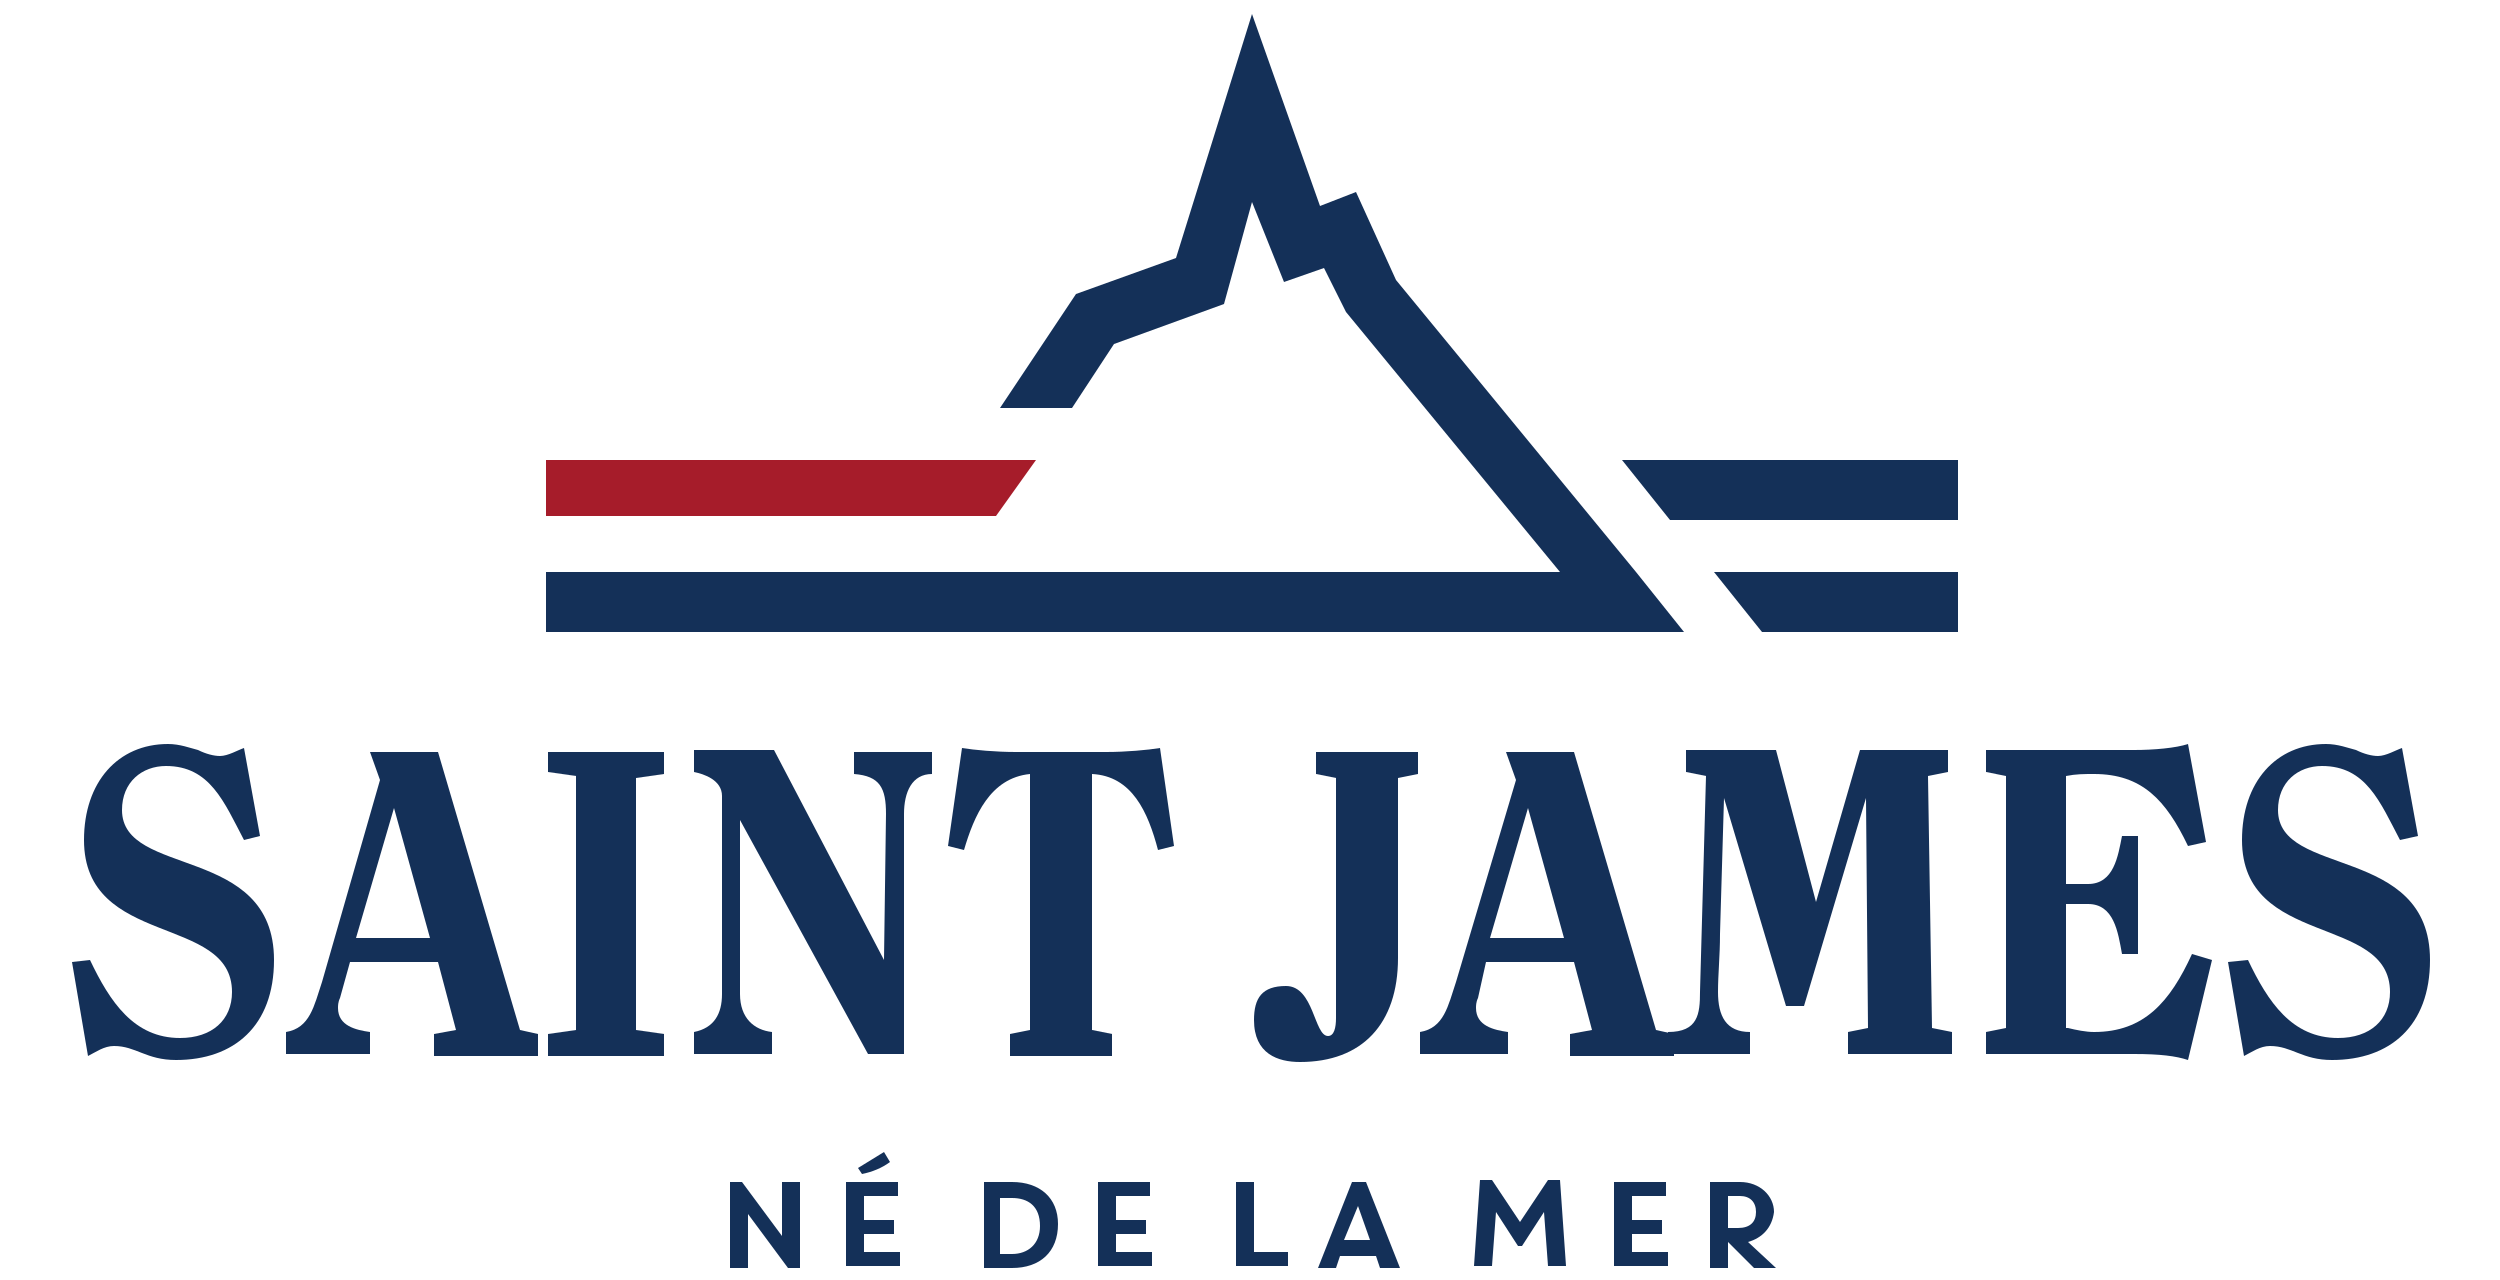<?xml version="1.0" encoding="utf-8"?>
<!-- Generator: Adobe Illustrator 24.1.2, SVG Export Plug-In . SVG Version: 6.00 Build 0)  -->
<svg version="1.1" id="Calque_1" xmlns="http://www.w3.org/2000/svg" xmlns:xlink="http://www.w3.org/1999/xlink" x="0px" y="0px"
	 viewBox="0 0 125 64" style="enable-background:new 0 0 125 64;" xml:space="preserve">
<g>
	<polygon class="st0" fill="#A61C2A" points="27.3,23 27.3,25.8 49.8,25.8 51.8,23 	"/>
	<g>
		<polygon class="st1" fill="#143058" points="81.8,28.6 69.8,14 67.8,9.6 66,10.3 62.6,0.7 58.8,12.9 53.8,14.7 50,20.4 53.6,20.4 55.7,17.2 
			61.2,15.2 62.6,10.1 64.2,14.1 66.2,13.4 67.3,15.6 78,28.6 27.3,28.6 27.3,31.6 84.2,31.6 		"/>
		<polygon class="st1" fill="#143058" points="97.9,31.6 97.9,28.6 85.7,28.6 88.1,31.6 		"/>
		<polygon class="st1" fill="#143058" points="97.9,26 97.9,23 81.1,23 83.5,26 		"/>
	</g>
	<g>
		<path class="st1" fill="#143058" d="M36.5,59.1h0.6l2,2.7v-2.7H40v4.3h-0.6l-2-2.7v2.7h-0.9V59.1z"/>
		<path class="st1" fill="#143058" d="M42.3,59.1h2.6v0.7h-1.7V61h1.5v0.7h-1.5v0.9H45v0.7h-2.7V59.1z M44.5,58.1c-0.4,0.3-0.9,0.5-1.4,0.6
			l-0.2-0.3l1.3-0.8L44.5,58.1z"/>
		<path class="st1" fill="#143058" d="M50.6,63.4h-1.4v-4.3h1.4c1.4,0,2.3,0.8,2.3,2.1C52.9,62.6,52,63.4,50.6,63.4z M50.6,59.9h-0.6v2.8h0.6
			c0.8,0,1.4-0.5,1.4-1.4C52,60.3,51.4,59.9,50.6,59.9z"/>
		<path class="st1" fill="#143058" d="M54.9,59.1h2.6v0.7h-1.7V61h1.5v0.7h-1.5v0.9h1.8v0.7h-2.7V59.1z"/>
		<path class="st1" fill="#143058" d="M61.8,59.1h0.9v3.5h1.7v0.7h-2.6V59.1z"/>
		<path class="st1" fill="#143058" d="M68.8,62.8H67l-0.2,0.6h-0.9l1.7-4.3h0.7l1.7,4.3H69L68.8,62.8z M67.2,62h1.3l-0.6-1.7L67.2,62z"/>
		<path class="st1" fill="#143058" d="M75.9,62.3l-1.1-1.7l-0.2,2.7h-0.9l0.3-4.3h0.6l1.4,2.1l1.4-2.1h0.6l0.3,4.3h-0.9l-0.2-2.7l-1.1,1.7H75.9z"/>
		<path class="st1" fill="#143058" d="M80.7,59.1h2.6v0.7h-1.7V61h1.5v0.7h-1.5v0.9h1.8v0.7h-2.7V59.1z"/>
		<path class="st1" fill="#143058" d="M87.4,62.1l1.4,1.3h-1.1l-1.3-1.3v1.3h-0.9v-4.3H87c1,0,1.7,0.7,1.7,1.5C88.6,61.4,88.1,61.9,87.4,62.1z
			 M86.4,61.4h0.5c0.6,0,0.9-0.3,0.9-0.8c0-0.5-0.3-0.8-0.8-0.8h-0.6V61.4z"/>
	</g>
	<g>
		<path class="st1" fill="#143058" d="M4.5,48c1,2.1,2.2,3.9,4.5,3.9c1.6,0,2.6-0.9,2.6-2.3c0-3.9-7.4-2.2-7.4-7.6c0-2.9,1.7-4.8,4.2-4.8
			c0.6,0,1.1,0.2,1.5,0.3c0.4,0.2,0.8,0.3,1.1,0.3c0.4,0,0.9-0.3,1.2-0.4l0.8,4.4L12.2,42c-1-1.9-1.7-3.7-3.9-3.7
			c-1.2,0-2.2,0.8-2.2,2.2c0,3.4,7.6,1.7,7.6,7.5c0,3.3-2,5-4.9,5c-1.5,0-2-0.7-3.1-0.7c-0.5,0-0.9,0.3-1.3,0.5l-0.8-4.7L4.5,48z"/>
		<path class="st1" fill="#143058" d="M14.3,52.7v-1.1c1.2-0.2,1.4-1.3,1.8-2.5L19,39l-0.5-1.4h3.4L26,51.5l0.9,0.2v1.1h-5.2v-1.1l1.1-0.2l-0.9-3.4
			h-4.4L17,49.9c-0.1,0.2-0.1,0.4-0.1,0.5c0,0.9,0.9,1.1,1.6,1.2v1.1H14.3z M17.8,46.9h3.7l-1.8-6.5h0L17.8,46.9z"/>
		<path class="st1" fill="#143058" d="M27.4,37.6h5.8v1.1l-1.4,0.2v12.6l1.4,0.2v1.1h-5.8v-1.1l1.4-0.2V38.8l-1.4-0.2V37.6z"/>
		<path class="st1" fill="#143058" d="M44.2,48L44.2,48l0.1-7.3c0-1.3-0.3-1.9-1.6-2v-1.1h3.9v1.1c-1,0-1.4,0.9-1.4,2v12h-1.8L37,41l0,0v8.7
			c0,1.2,0.7,1.8,1.6,1.9v1.1h-3.9v-1.1c1-0.2,1.4-0.9,1.4-1.9v-9.9c0-0.8-0.9-1.1-1.4-1.2v-1.1h4L44.2,48z"/>
		<path class="st1" fill="#143058" d="M55.3,37.6c1,0,2.1-0.1,2.7-0.2l0.7,4.9l-0.8,0.2c-0.5-1.9-1.3-3.7-3.3-3.8v12.8l1,0.2v1.1h-5.1v-1.1l1-0.2
			V38.7c-2,0.2-2.8,2.1-3.3,3.8l-0.8-0.2l0.7-4.9c0.6,0.1,1.7,0.2,2.7,0.2H55.3z"/>
		<path class="st1" fill="#143058" d="M70.9,37.6v1.1l-1,0.2v9c0,3.3-1.8,5.2-4.9,5.2c-1.1,0-2.3-0.4-2.3-2.1c0-1.1,0.4-1.7,1.6-1.7
			c1.4,0,1.4,2.5,2.1,2.5c0.3,0,0.4-0.4,0.4-0.9v-12l-1-0.2v-1.1H70.9z"/>
		<path class="st1" fill="#143058" d="M71,52.7v-1.1c1.2-0.2,1.4-1.3,1.8-2.5l3-10.1l-0.5-1.4h3.4l4.1,13.9l0.9,0.2v1.1h-5.2v-1.1l1.1-0.2l-0.9-3.4
			h-4.4l-0.4,1.8c-0.1,0.2-0.1,0.4-0.1,0.5c0,0.9,0.9,1.1,1.6,1.2v1.1H71z M74.5,46.9h3.7l-1.8-6.5h0L74.5,46.9z"/>
		<path class="st1" fill="#143058" d="M83.4,52.7v-1.1c1.5,0,1.6-0.9,1.6-2l0.3-10.8l-1-0.2v-1.1h4.5l2,7.6h0l2.2-7.6h4.4v1.1l-1,0.2l0.2,12.6
			l1,0.2v1.1h-5.2v-1.1l1-0.2l-0.1-11.5h0l-3.1,10.4h-0.9l-3.1-10.4h0l-0.2,6.8c0,1.1-0.1,2-0.1,2.9c0,1.2,0.4,2,1.6,2v1.1H83.4z"/>
		<path class="st1" fill="#143058" d="M103.4,51.4c0.4,0.1,0.9,0.2,1.3,0.2c2.5,0,3.8-1.5,4.9-3.9l1,0.3l-1.2,5c-0.6-0.2-1.4-0.3-2.7-0.3h-7.4v-1.1
			l1-0.2V38.8l-1-0.2v-1.1h7.4c1,0,2.1-0.1,2.7-0.3l0.9,4.9l-0.9,0.2c-1.1-2.3-2.3-3.6-4.7-3.6c-0.5,0-0.9,0-1.4,0.1v5.4h1.1
			c1.3,0,1.5-1.4,1.7-2.4h0.8v5.9h-0.8c-0.2-1.1-0.4-2.5-1.7-2.5h-1.1V51.4z"/>
		<path class="st1" fill="#143058" d="M112.4,48c1,2.1,2.2,3.9,4.5,3.9c1.6,0,2.6-0.9,2.6-2.3c0-3.9-7.4-2.2-7.4-7.6c0-2.9,1.7-4.8,4.2-4.8
			c0.6,0,1.1,0.2,1.5,0.3c0.4,0.2,0.8,0.3,1.1,0.3c0.4,0,0.9-0.3,1.2-0.4l0.8,4.4l-0.9,0.2c-1-1.9-1.7-3.7-3.9-3.7
			c-1.2,0-2.2,0.8-2.2,2.2c0,3.4,7.6,1.7,7.6,7.5c0,3.3-2,5-4.9,5c-1.5,0-2-0.7-3.1-0.7c-0.5,0-0.9,0.3-1.3,0.5l-0.8-4.7L112.4,48z"
			/>
	</g>
</g>
</svg>
